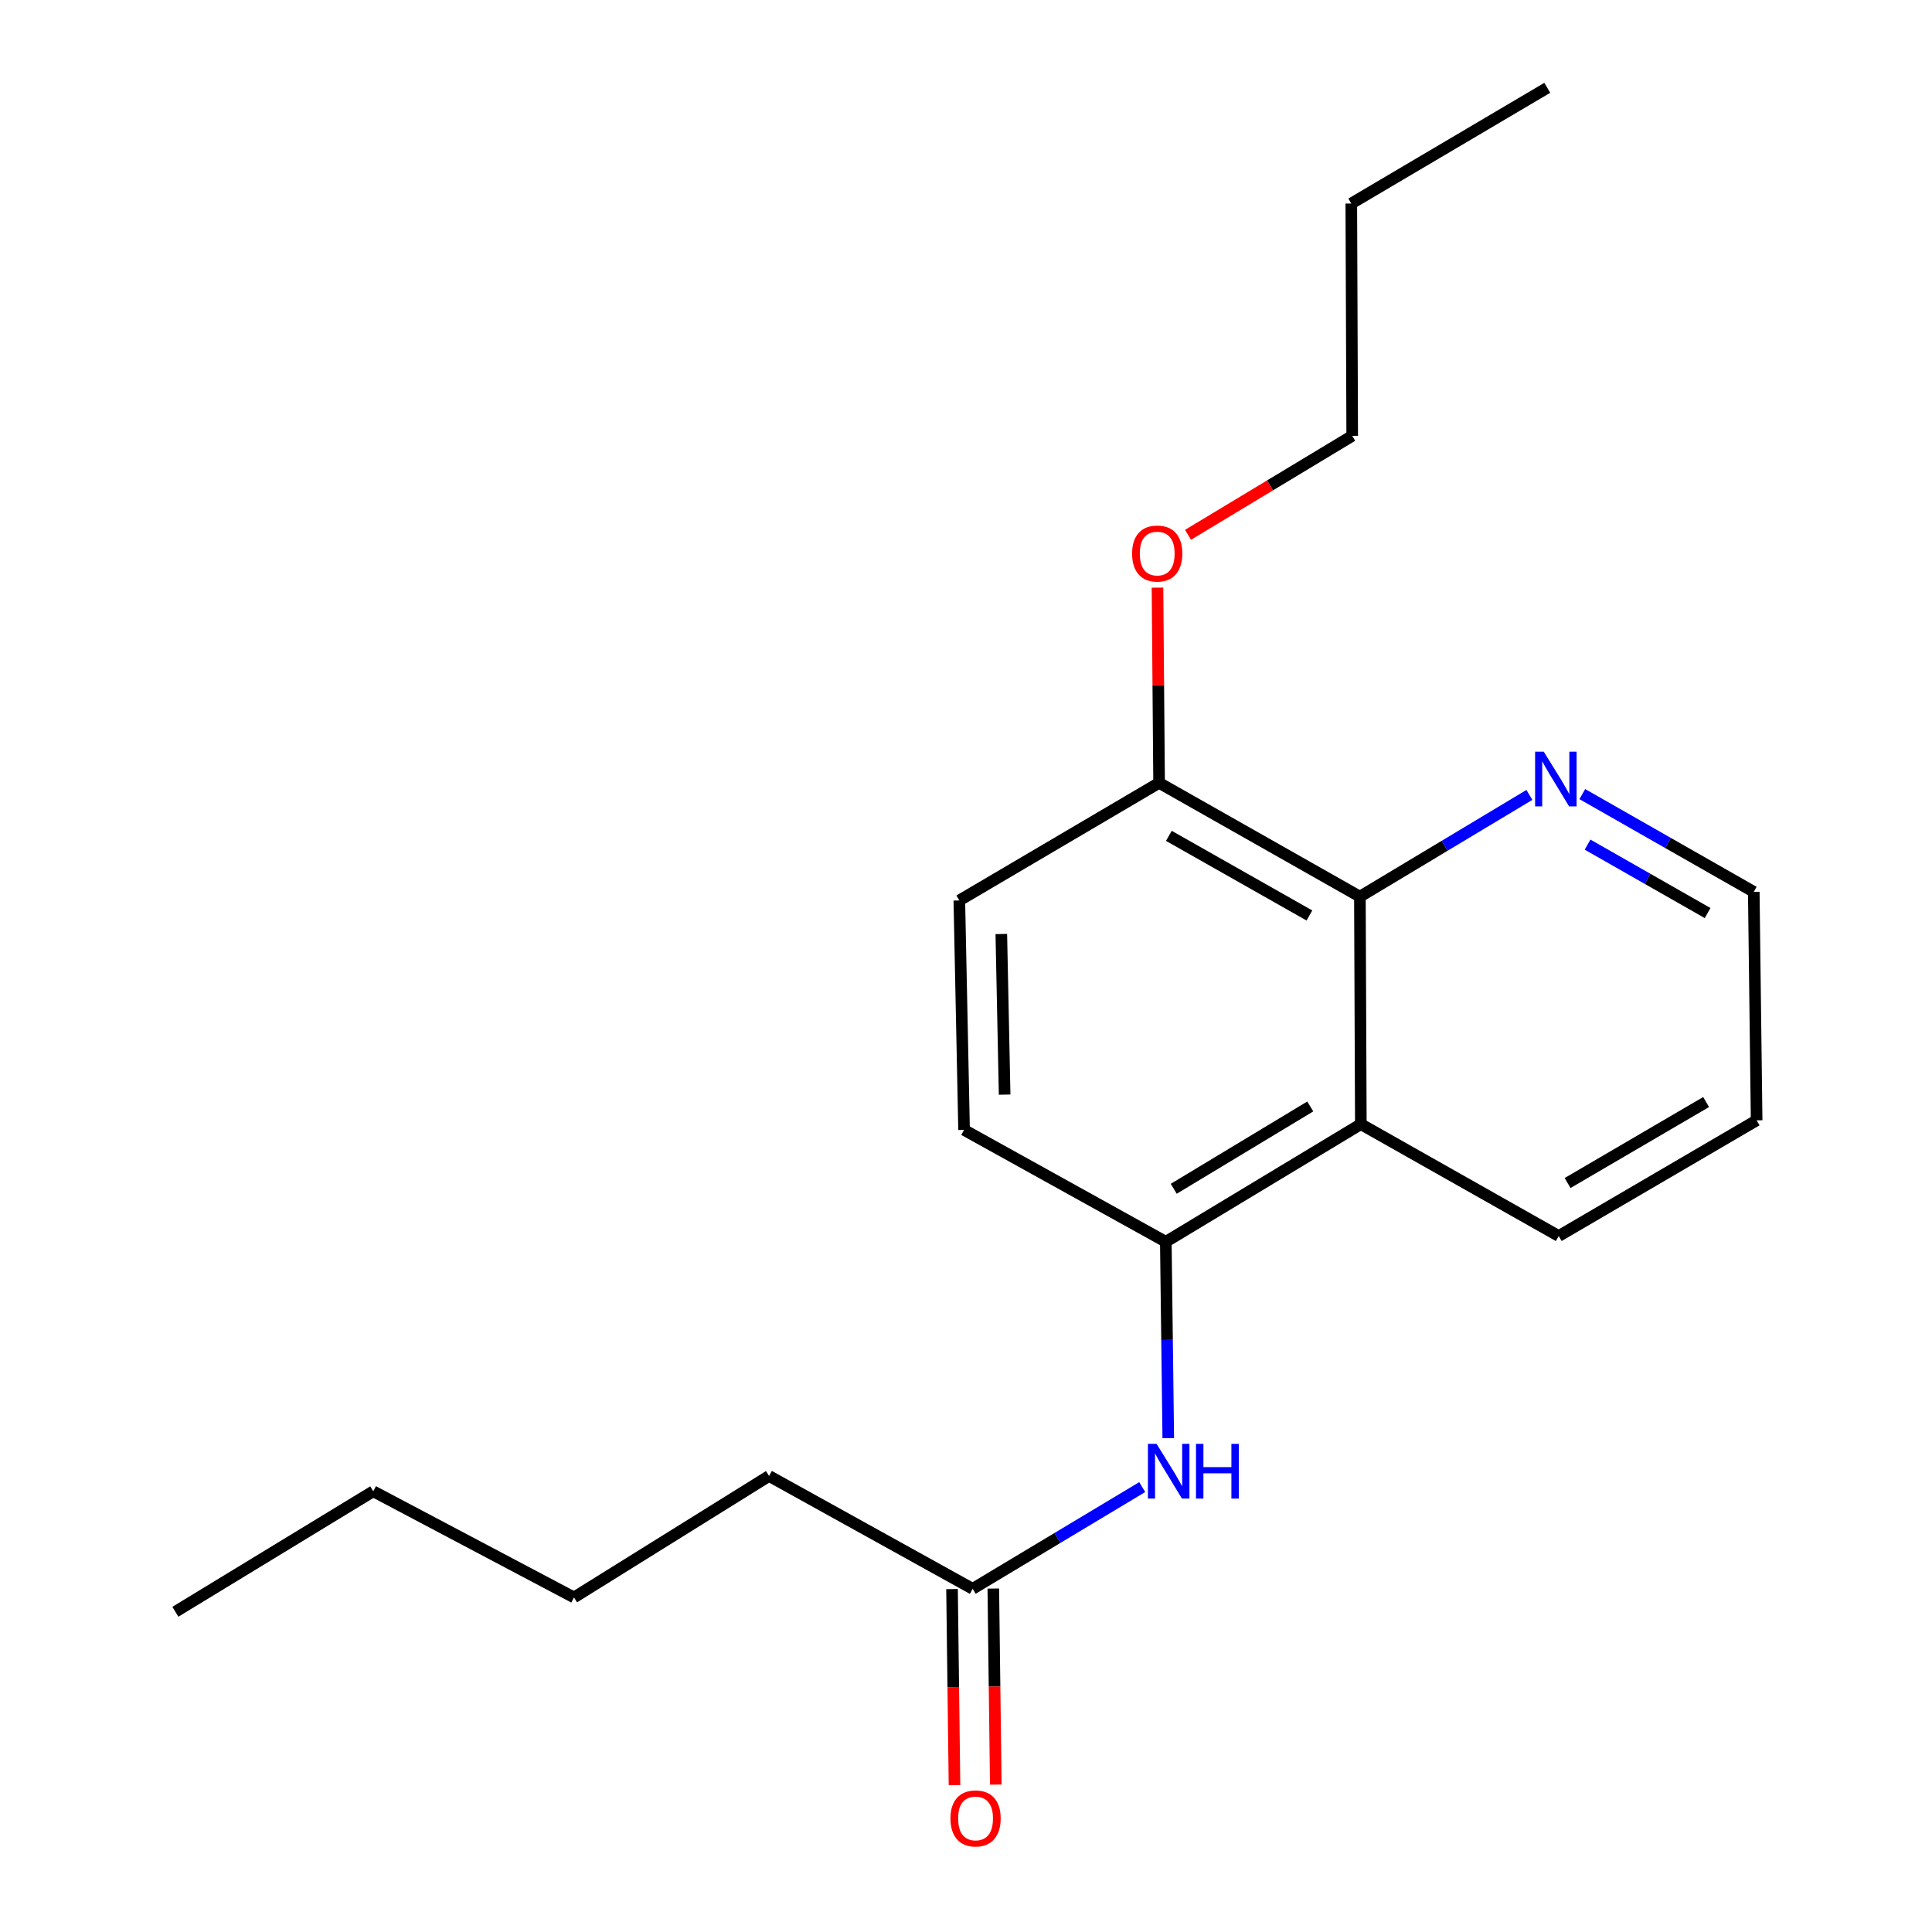 <?xml version='1.0' encoding='iso-8859-1'?>
<svg version='1.1' baseProfile='full'
              xmlns='http://www.w3.org/2000/svg'
                      xmlns:rdkit='http://www.rdkit.org/xml'
                      xmlns:xlink='http://www.w3.org/1999/xlink'
                  xml:space='preserve'
width='1000px' height='1000px' viewBox='0 0 1000 1000'>
<!-- END OF HEADER -->
<rect style='opacity:1.0;fill:#FFFFFF;stroke:none' width='1000' height='1000' x='0' y='0'> </rect>
<path class='bond-0' d='M 704.367,581.865 L 603.424,642.742' style='fill:none;fill-rule:evenodd;stroke:#000000;stroke-width:6px;stroke-linecap:butt;stroke-linejoin:miter;stroke-opacity:1' />
<path class='bond-0' d='M 678.19,572.698 L 607.53,615.312' style='fill:none;fill-rule:evenodd;stroke:#000000;stroke-width:6px;stroke-linecap:butt;stroke-linejoin:miter;stroke-opacity:1' />
<path class='bond-1' d='M 704.367,581.865 L 703.88,464.101' style='fill:none;fill-rule:evenodd;stroke:#000000;stroke-width:6px;stroke-linecap:butt;stroke-linejoin:miter;stroke-opacity:1' />
<path class='bond-10' d='M 704.367,581.865 L 806.793,639.762' style='fill:none;fill-rule:evenodd;stroke:#000000;stroke-width:6px;stroke-linecap:butt;stroke-linejoin:miter;stroke-opacity:1' />
<path class='bond-2' d='M 603.424,642.742 L 604.059,693.558' style='fill:none;fill-rule:evenodd;stroke:#000000;stroke-width:6px;stroke-linecap:butt;stroke-linejoin:miter;stroke-opacity:1' />
<path class='bond-2' d='M 604.059,693.558 L 604.694,744.374' style='fill:none;fill-rule:evenodd;stroke:#0000FF;stroke-width:6px;stroke-linecap:butt;stroke-linejoin:miter;stroke-opacity:1' />
<path class='bond-6' d='M 603.424,642.742 L 499.003,584.833' style='fill:none;fill-rule:evenodd;stroke:#000000;stroke-width:6px;stroke-linecap:butt;stroke-linejoin:miter;stroke-opacity:1' />
<path class='bond-4' d='M 703.88,464.101 L 747.746,437.773' style='fill:none;fill-rule:evenodd;stroke:#000000;stroke-width:6px;stroke-linecap:butt;stroke-linejoin:miter;stroke-opacity:1' />
<path class='bond-4' d='M 747.746,437.773 L 791.612,411.445' style='fill:none;fill-rule:evenodd;stroke:#0000FF;stroke-width:6px;stroke-linecap:butt;stroke-linejoin:miter;stroke-opacity:1' />
<path class='bond-5' d='M 703.88,464.101 L 599.946,405.206' style='fill:none;fill-rule:evenodd;stroke:#000000;stroke-width:6px;stroke-linecap:butt;stroke-linejoin:miter;stroke-opacity:1' />
<path class='bond-5' d='M 677.755,473.858 L 605.001,432.632' style='fill:none;fill-rule:evenodd;stroke:#000000;stroke-width:6px;stroke-linecap:butt;stroke-linejoin:miter;stroke-opacity:1' />
<path class='bond-3' d='M 591.21,769.721 L 547.332,796.045' style='fill:none;fill-rule:evenodd;stroke:#0000FF;stroke-width:6px;stroke-linecap:butt;stroke-linejoin:miter;stroke-opacity:1' />
<path class='bond-3' d='M 547.332,796.045 L 503.455,822.368' style='fill:none;fill-rule:evenodd;stroke:#000000;stroke-width:6px;stroke-linecap:butt;stroke-linejoin:miter;stroke-opacity:1' />
<path class='bond-7' d='M 492.771,822.503 L 493.41,873.239' style='fill:none;fill-rule:evenodd;stroke:#000000;stroke-width:6px;stroke-linecap:butt;stroke-linejoin:miter;stroke-opacity:1' />
<path class='bond-7' d='M 493.41,873.239 L 494.049,923.975' style='fill:none;fill-rule:evenodd;stroke:#FF0000;stroke-width:6px;stroke-linecap:butt;stroke-linejoin:miter;stroke-opacity:1' />
<path class='bond-7' d='M 514.138,822.234 L 514.777,872.97' style='fill:none;fill-rule:evenodd;stroke:#000000;stroke-width:6px;stroke-linecap:butt;stroke-linejoin:miter;stroke-opacity:1' />
<path class='bond-7' d='M 514.777,872.97 L 515.416,923.706' style='fill:none;fill-rule:evenodd;stroke:#FF0000;stroke-width:6px;stroke-linecap:butt;stroke-linejoin:miter;stroke-opacity:1' />
<path class='bond-11' d='M 503.455,822.368 L 398.06,763.961' style='fill:none;fill-rule:evenodd;stroke:#000000;stroke-width:6px;stroke-linecap:butt;stroke-linejoin:miter;stroke-opacity:1' />
<path class='bond-20' d='M 818.997,411.027 L 863.373,436.323' style='fill:none;fill-rule:evenodd;stroke:#0000FF;stroke-width:6px;stroke-linecap:butt;stroke-linejoin:miter;stroke-opacity:1' />
<path class='bond-20' d='M 863.373,436.323 L 907.748,461.619' style='fill:none;fill-rule:evenodd;stroke:#000000;stroke-width:6px;stroke-linecap:butt;stroke-linejoin:miter;stroke-opacity:1' />
<path class='bond-20' d='M 821.727,437.18 L 852.79,454.887' style='fill:none;fill-rule:evenodd;stroke:#0000FF;stroke-width:6px;stroke-linecap:butt;stroke-linejoin:miter;stroke-opacity:1' />
<path class='bond-20' d='M 852.79,454.887 L 883.853,472.595' style='fill:none;fill-rule:evenodd;stroke:#000000;stroke-width:6px;stroke-linecap:butt;stroke-linejoin:miter;stroke-opacity:1' />
<path class='bond-8' d='M 599.946,405.206 L 496.545,466.071' style='fill:none;fill-rule:evenodd;stroke:#000000;stroke-width:6px;stroke-linecap:butt;stroke-linejoin:miter;stroke-opacity:1' />
<path class='bond-9' d='M 599.946,405.206 L 599.531,354.684' style='fill:none;fill-rule:evenodd;stroke:#000000;stroke-width:6px;stroke-linecap:butt;stroke-linejoin:miter;stroke-opacity:1' />
<path class='bond-9' d='M 599.531,354.684 L 599.117,304.162' style='fill:none;fill-rule:evenodd;stroke:#FF0000;stroke-width:6px;stroke-linecap:butt;stroke-linejoin:miter;stroke-opacity:1' />
<path class='bond-21' d='M 499.003,584.833 L 496.545,466.071' style='fill:none;fill-rule:evenodd;stroke:#000000;stroke-width:6px;stroke-linecap:butt;stroke-linejoin:miter;stroke-opacity:1' />
<path class='bond-21' d='M 519.998,566.577 L 518.278,483.443' style='fill:none;fill-rule:evenodd;stroke:#000000;stroke-width:6px;stroke-linecap:butt;stroke-linejoin:miter;stroke-opacity:1' />
<path class='bond-13' d='M 614.918,276.82 L 657.411,251.206' style='fill:none;fill-rule:evenodd;stroke:#FF0000;stroke-width:6px;stroke-linecap:butt;stroke-linejoin:miter;stroke-opacity:1' />
<path class='bond-13' d='M 657.411,251.206 L 699.903,225.592' style='fill:none;fill-rule:evenodd;stroke:#000000;stroke-width:6px;stroke-linecap:butt;stroke-linejoin:miter;stroke-opacity:1' />
<path class='bond-15' d='M 806.793,639.762 L 909.232,579.883' style='fill:none;fill-rule:evenodd;stroke:#000000;stroke-width:6px;stroke-linecap:butt;stroke-linejoin:miter;stroke-opacity:1' />
<path class='bond-15' d='M 811.376,612.332 L 883.083,570.416' style='fill:none;fill-rule:evenodd;stroke:#000000;stroke-width:6px;stroke-linecap:butt;stroke-linejoin:miter;stroke-opacity:1' />
<path class='bond-14' d='M 398.06,763.961 L 297.105,826.832' style='fill:none;fill-rule:evenodd;stroke:#000000;stroke-width:6px;stroke-linecap:butt;stroke-linejoin:miter;stroke-opacity:1' />
<path class='bond-12' d='M 907.748,461.619 L 909.232,579.883' style='fill:none;fill-rule:evenodd;stroke:#000000;stroke-width:6px;stroke-linecap:butt;stroke-linejoin:miter;stroke-opacity:1' />
<path class='bond-16' d='M 699.903,225.592 L 699.428,105.346' style='fill:none;fill-rule:evenodd;stroke:#000000;stroke-width:6px;stroke-linecap:butt;stroke-linejoin:miter;stroke-opacity:1' />
<path class='bond-17' d='M 297.105,826.832 L 193.195,771.891' style='fill:none;fill-rule:evenodd;stroke:#000000;stroke-width:6px;stroke-linecap:butt;stroke-linejoin:miter;stroke-opacity:1' />
<path class='bond-19' d='M 699.428,105.346 L 800.87,45.455' style='fill:none;fill-rule:evenodd;stroke:#000000;stroke-width:6px;stroke-linecap:butt;stroke-linejoin:miter;stroke-opacity:1' />
<path class='bond-18' d='M 193.195,771.891 L 90.768,834.252' style='fill:none;fill-rule:evenodd;stroke:#000000;stroke-width:6px;stroke-linecap:butt;stroke-linejoin:miter;stroke-opacity:1' />
<path  class='atom-3' d='M 598.648 747.344
L 607.928 762.344
Q 608.848 763.824, 610.328 766.504
Q 611.808 769.184, 611.888 769.344
L 611.888 747.344
L 615.648 747.344
L 615.648 775.664
L 611.768 775.664
L 601.808 759.264
Q 600.648 757.344, 599.408 755.144
Q 598.208 752.944, 597.848 752.264
L 597.848 775.664
L 594.168 775.664
L 594.168 747.344
L 598.648 747.344
' fill='#0000FF'/>
<path  class='atom-3' d='M 619.048 747.344
L 622.888 747.344
L 622.888 759.384
L 637.368 759.384
L 637.368 747.344
L 641.208 747.344
L 641.208 775.664
L 637.368 775.664
L 637.368 762.584
L 622.888 762.584
L 622.888 775.664
L 619.048 775.664
L 619.048 747.344
' fill='#0000FF'/>
<path  class='atom-5' d='M 799.049 389.064
L 808.329 404.064
Q 809.249 405.544, 810.729 408.224
Q 812.209 410.904, 812.289 411.064
L 812.289 389.064
L 816.049 389.064
L 816.049 417.384
L 812.169 417.384
L 802.209 400.984
Q 801.049 399.064, 799.809 396.864
Q 798.609 394.664, 798.249 393.984
L 798.249 417.384
L 794.569 417.384
L 794.569 389.064
L 799.049 389.064
' fill='#0000FF'/>
<path  class='atom-8' d='M 491.95 941.21
Q 491.95 934.41, 495.31 930.61
Q 498.67 926.81, 504.95 926.81
Q 511.23 926.81, 514.59 930.61
Q 517.95 934.41, 517.95 941.21
Q 517.95 948.09, 514.55 952.01
Q 511.15 955.89, 504.95 955.89
Q 498.71 955.89, 495.31 952.01
Q 491.95 948.13, 491.95 941.21
M 504.95 952.69
Q 509.27 952.69, 511.59 949.81
Q 513.95 946.89, 513.95 941.21
Q 513.95 935.65, 511.59 932.85
Q 509.27 930.01, 504.95 930.01
Q 500.63 930.01, 498.27 932.81
Q 495.95 935.61, 495.95 941.21
Q 495.95 946.93, 498.27 949.81
Q 500.63 952.69, 504.95 952.69
' fill='#FF0000'/>
<path  class='atom-10' d='M 585.972 286.513
Q 585.972 279.713, 589.332 275.913
Q 592.692 272.113, 598.972 272.113
Q 605.252 272.113, 608.612 275.913
Q 611.972 279.713, 611.972 286.513
Q 611.972 293.393, 608.572 297.313
Q 605.172 301.193, 598.972 301.193
Q 592.732 301.193, 589.332 297.313
Q 585.972 293.433, 585.972 286.513
M 598.972 297.993
Q 603.292 297.993, 605.612 295.113
Q 607.972 292.193, 607.972 286.513
Q 607.972 280.953, 605.612 278.153
Q 603.292 275.313, 598.972 275.313
Q 594.652 275.313, 592.292 278.113
Q 589.972 280.913, 589.972 286.513
Q 589.972 292.233, 592.292 295.113
Q 594.652 297.993, 598.972 297.993
' fill='#FF0000'/>
</svg>
